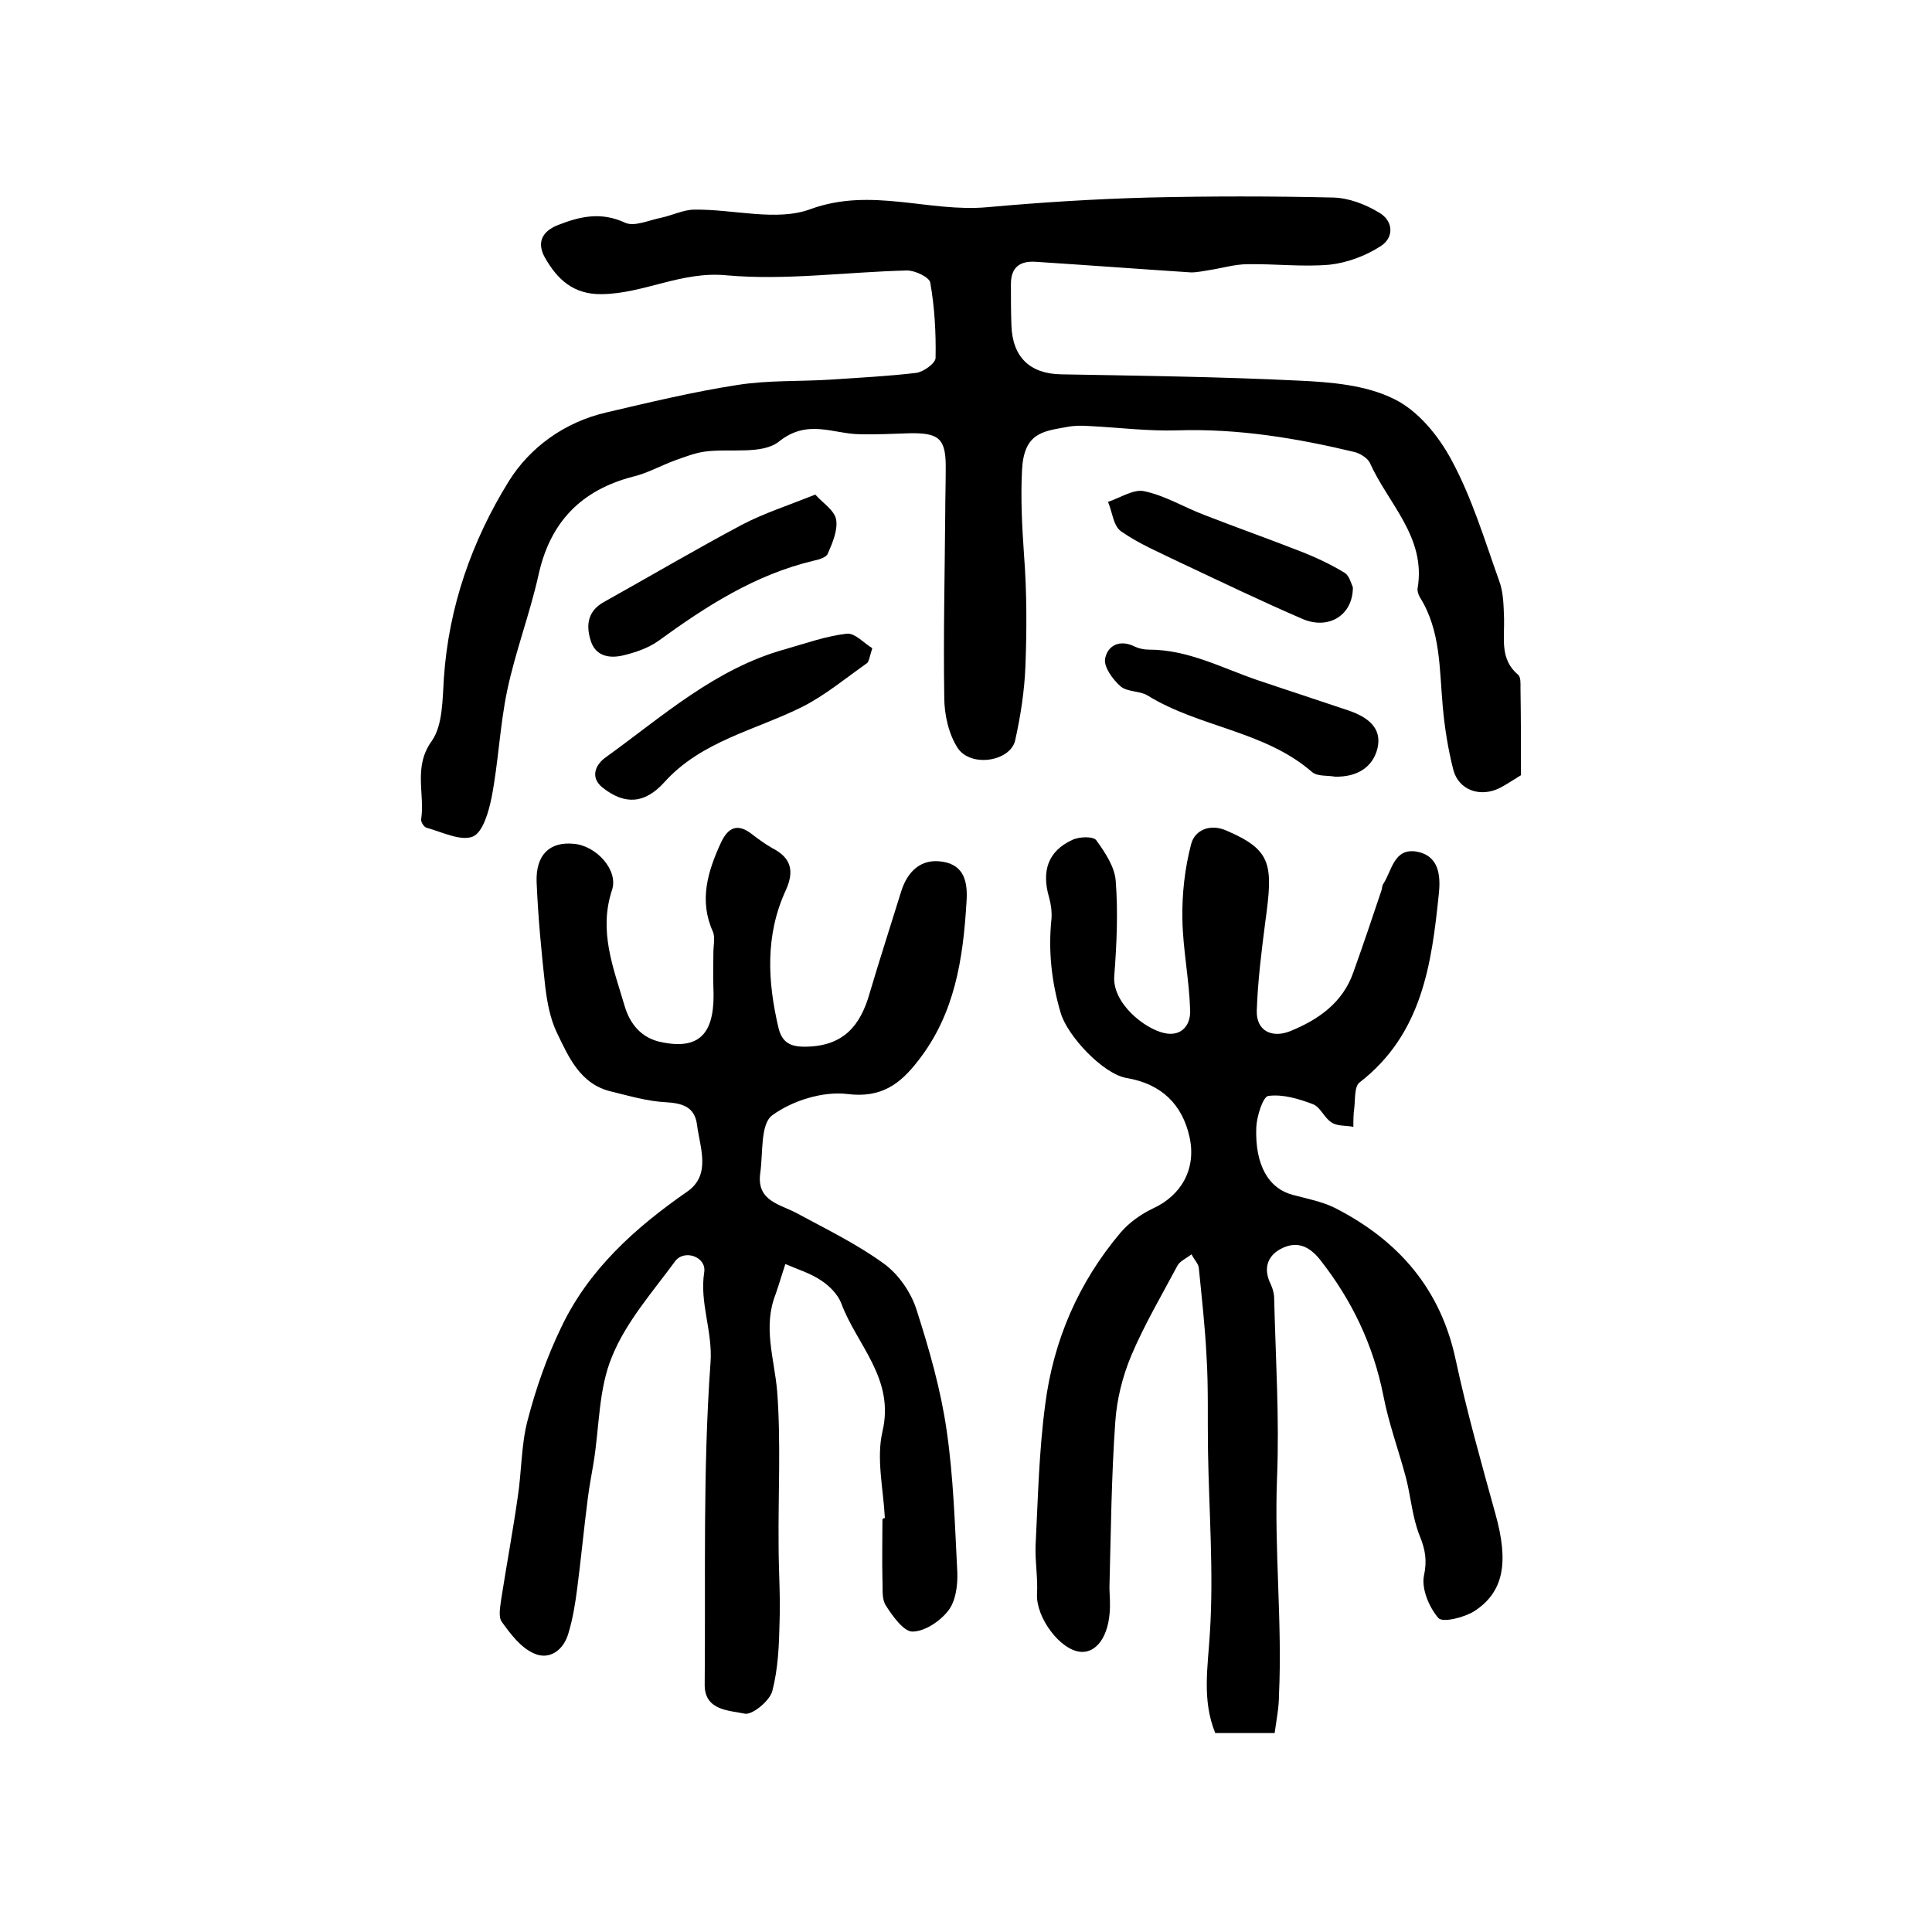 <?xml version="1.0" encoding="utf-8"?>
<!-- Generator: Adobe Illustrator 22.0.0, SVG Export Plug-In . SVG Version: 6.00 Build 0)  -->
<svg version="1.1" id="图层_1" xmlns="http://www.w3.org/2000/svg" xmlns:xlink="http://www.w3.org/1999/xlink" x="0px" y="0px"
	 viewBox="0 0 400 400" style="enable-background:new 0 0 400 400;" xml:space="preserve">
<style type="text/css">
	.st0{fill:#FFFFFF;}
</style>
<g>
	
	<path d="M314.9,160.5c-1.5,0.9-2.8,1.8-4.3,2.6c-4.1,2.1-8.6,0.5-9.7-3.7c-1.1-4.3-1.8-8.7-2.2-13.2c-0.7-7.7-0.4-15.6-4.7-22.5
		c-0.3-0.5-0.6-1.3-0.5-1.9c1.8-10.6-6.1-17.5-9.9-26c-0.5-1-2-1.9-3.1-2.2c-12.1-2.9-24.2-4.9-36.7-4.5c-6.1,0.2-12.3-0.6-18.4-0.9
		c-1.5-0.1-3-0.1-4.5,0.2c-5,0.9-8.9,1.2-9.3,8.9c-0.3,5.9,0,11.6,0.4,17.4c0.6,7.7,0.6,15.6,0.3,23.3c-0.2,5.1-1,10.2-2.1,15.2
		c-0.9,4.4-9.1,5.8-11.9,1.7c-1.9-2.9-2.8-7-2.8-10.5c-0.2-12.7,0.1-25.4,0.2-38.1c0-3,0.1-6,0.1-9c0.1-6.4-1.2-7.7-7.4-7.6
		c-3.5,0.1-7,0.3-10.5,0.2c-5.5-0.1-10.7-3.2-16.6,1.5c-3.5,2.8-10.2,1.4-15.4,2.1c-2.1,0.3-4.1,1.1-6.1,1.8c-3,1.1-5.8,2.7-8.8,3.4
		c-10.7,2.8-17.1,9.4-19.5,20.3c-1.8,8.1-4.8,15.9-6.5,24c-1.5,7.2-1.8,14.7-3.2,22c-0.6,3-1.8,7.3-3.9,8.2c-2.5,1-6.3-0.9-9.5-1.8
		c-0.6-0.1-1.3-1.2-1.2-1.8c0.8-5.3-1.7-10.8,2.2-16.2c2.3-3.3,2.2-8.6,2.5-13c1-14.8,5.8-28.4,13.4-40.7
		c4.4-7.1,11.6-12.3,20.2-14.3c9-2.1,18.1-4.3,27.2-5.7c6.3-1,12.8-0.7,19.2-1.1c5.9-0.4,11.9-0.7,17.8-1.4c1.5-0.2,4-2,4-3.1
		c0.1-5.2-0.2-10.5-1.1-15.6c-0.2-1.1-3.1-2.5-4.8-2.5c-12.5,0.3-25.1,2.1-37.4,1c-9.3-0.9-17.1,3.8-25.8,3.9
		c-6,0.1-9.3-3.2-11.8-7.6c-1.6-2.9-0.8-5.3,2.7-6.7c4.6-1.8,8.9-2.8,13.9-0.5c1.9,0.9,4.9-0.5,7.4-1c2.4-0.5,4.7-1.7,7-1.7
		c8.1-0.1,17,2.5,24-0.1c12.6-4.6,24.5,0.7,36.6-0.4c11.1-1,22.2-1.7,33.3-2c12.8-0.3,25.6-0.3,38.4,0c3.2,0.1,6.6,1.4,9.4,3.1
		c3,1.7,3.2,5.2,0.3,7c-3.1,2-6.9,3.4-10.5,3.8c-5.6,0.5-11.3-0.2-17-0.1c-2.6,0-5.2,0.8-7.8,1.2c-1.3,0.2-2.6,0.5-3.9,0.5
		c-10.7-0.7-21.4-1.5-32.2-2.2c-3.2-0.2-5.1,1.1-5.1,4.6c0,2.8,0,5.7,0.1,8.5c0.2,6.6,3.8,10.1,10.3,10.2
		c16.4,0.3,32.8,0.5,49.1,1.3c6.7,0.3,14,0.9,19.8,3.8c5,2.4,9.3,7.7,12,12.8c4.2,7.8,6.8,16.5,9.8,24.9c0.9,2.4,0.9,5.2,1,7.8
		c0.1,4.1-0.9,8.4,2.9,11.6c0.6,0.5,0.5,1.9,0.5,2.8C314.9,148.6,314.9,154.6,314.9,160.5z"/>
	<path d="M263.9,358.8c-4.6,0-8.4,0-12.3,0c-2.8-6.9-1.5-13.8-1.1-20.8c0.8-12.5-0.2-25.2-0.4-37.8c-0.1-6.5,0.1-13-0.3-19.4
		c-0.3-6.1-1-12.2-1.6-18.3c-0.1-0.9-0.9-1.6-1.5-2.8c-1.2,0.9-2.4,1.4-2.9,2.3c-3.3,6.2-6.9,12.3-9.6,18.7c-1.8,4.3-3,9.1-3.3,13.8
		c-0.8,11.3-0.9,22.7-1.2,34.1c0,1,0.1,2,0.1,3c0.2,6.3-2.3,10.6-6,10.4c-4.3-0.3-9.3-7.1-9.1-11.9c0.2-3.3-0.4-6.7-0.3-10
		c0.5-9.8,0.7-19.6,2-29.3c1.7-13.3,6.9-25.3,15.6-35.6c1.8-2.1,4.2-3.8,6.7-5c5.9-2.7,9-8.2,7.6-14.7c-1.5-6.9-5.9-11.1-13-12.3
		c-4.9-0.8-12.3-8.7-13.7-13.5c-1.9-6.4-2.6-12.9-1.9-19.5c0.1-1.4-0.1-3-0.5-4.4c-1.6-5.5-0.2-9.6,4.8-11.9c1.4-0.7,4.4-0.8,5,0.1
		c1.8,2.5,3.8,5.5,4,8.4c0.5,6.5,0.2,13.1-0.3,19.6c-0.5,5.6,6.2,11,10.4,11.9c3.7,0.8,5.5-1.9,5.3-4.9c-0.2-6.3-1.5-12.5-1.6-18.7
		c-0.1-5.2,0.5-10.5,1.8-15.5c0.8-3.1,4.1-4.3,7.4-2.8c9.3,4,9.6,7,8,18.6c-0.8,6.2-1.6,12.5-1.8,18.7c-0.1,4.1,3.1,5.7,6.9,4.2
		c5.9-2.4,10.9-5.9,13.1-12.2c2-5.6,3.9-11.2,5.8-16.9c0.2-0.5,0.1-1,0.4-1.4c1.8-2.8,2.2-7.4,6.8-6.7c4.7,0.8,5.1,4.9,4.7,8.7
		c-1.5,14.7-3.5,29.1-16.4,39.1c-1.1,0.8-0.9,3.4-1.1,5.2c-0.2,1.3-0.2,2.6-0.2,4c-1.5-0.3-3.3-0.1-4.5-0.9
		c-1.5-0.9-2.3-3.2-3.9-3.8c-2.9-1.1-6.2-2.1-9.2-1.7c-1.1,0.1-2.4,4.2-2.5,6.5c-0.3,7.9,2.6,12.7,7.6,14c3,0.8,6.2,1.4,8.9,2.8
		c13,6.7,21.7,16.7,24.8,31.4c2.3,10.7,5.3,21.3,8.2,31.8c2.8,10,1.8,16.2-4.4,20.2c-2.1,1.3-6.5,2.4-7.4,1.4c-1.9-2.2-3.5-6-3-8.7
		c0.7-3.2,0.3-5.5-0.9-8.4c-1.5-3.8-1.8-8-2.8-11.9c-1.5-5.7-3.6-11.3-4.7-17.1c-2.1-10.5-6.5-19.7-13.1-28.1c-2.4-3-5-3.9-8.2-2.2
		c-2.9,1.6-3.5,4.3-2,7.3c0.4,0.9,0.7,1.9,0.7,2.9c0.3,12.4,1.1,24.8,0.6,37.1c-0.6,15,1.1,30,0.4,45
		C264.8,353.4,264.3,356,263.9,358.8z"/>
	<path d="M183.2,314.3c-0.3-6-1.8-12.3-0.5-17.9c2.6-11-5.3-17.9-8.5-26.5c-0.7-1.9-2.5-3.7-4.2-4.8c-2.2-1.5-4.9-2.3-7.4-3.4
		c-0.7,2.1-1.3,4.2-2,6.2c-2.7,6.8-0.3,13.3,0.3,20.1c0.8,10.6,0.2,21.3,0.3,31.9c0,5.3,0.4,10.6,0.2,15.9
		c-0.1,4.8-0.3,9.7-1.5,14.3c-0.5,2-4.1,5-5.7,4.7c-3.2-0.7-8.4-0.6-8.3-6.1c0.2-22.2-0.4-44.4,1.2-66.5c0.5-6.6-2.3-12.4-1.3-18.8
		c0.5-3.2-4.1-4.8-6-2.3c-4.7,6.4-10.2,12.6-13.1,19.8c-2.8,6.7-2.6,14.6-3.8,21.9c-0.4,2.5-0.9,4.9-1.2,7.4
		c-0.8,6.2-1.4,12.5-2.2,18.7c-0.4,3.1-0.9,6.2-1.8,9.2c-1,3.6-4,5.7-7.2,4.2c-2.7-1.2-4.8-4-6.6-6.5c-0.8-1.1-0.3-3.3-0.1-4.9
		c1.1-7,2.4-14,3.4-21c0.8-5.2,0.7-10.7,2-15.7c1.7-6.6,4-13.2,7-19.4c5.7-12,15.3-20.6,26.1-28.1c5-3.5,2.6-9.1,2-13.9
		c-0.5-3.7-3.1-4.4-6.5-4.6c-3.8-0.2-7.5-1.3-11.2-2.2c-6.5-1.5-8.9-7.2-11.4-12.4c-1.3-2.8-1.9-6-2.3-9.2
		c-0.8-7.2-1.5-14.5-1.8-21.8c-0.2-5.6,2.7-8.4,7.7-7.9c4.7,0.4,9.3,5.5,7.9,9.6c-2.8,8.5,0.3,16.1,2.6,23.9
		c1.1,3.8,3.5,6.8,7.8,7.6c8.4,1.7,11-2.6,10.6-11.4c-0.1-2.4,0-4.8,0-7.2c0-1.5,0.4-3.1-0.1-4.3c-2.9-6.4-1.1-12.4,1.6-18.3
		c1.5-3.3,3.5-4.3,6.6-1.8c1.3,1,2.7,2,4.1,2.8c3.9,2,4.6,4.7,2.8,8.7c-4.3,9.3-3.8,18.9-1.5,28.6c0.8,3.1,2.6,3.9,5.9,3.8
		c7.5-0.2,11-4.3,12.9-10.9c2.1-7.1,4.4-14.2,6.6-21.3c1.3-4.1,4.1-6.8,8.5-6.1c4.6,0.7,5.3,4.3,5,8.4c-0.7,11.7-2.4,23.1-10,32.8
		c-3.7,4.8-7.6,7.8-14.7,6.9c-5.1-0.6-11.4,1.4-15.5,4.4c-2.5,1.8-1.9,7.8-2.5,12c-0.8,5.8,4.1,6.4,7.6,8.3
		c6.1,3.3,12.5,6.4,18.1,10.5c3,2.2,5.6,6,6.7,9.6c2.6,8.1,5,16.5,6.2,24.9c1.4,9.6,1.7,19.5,2.2,29.3c0.1,2.7-0.3,6-1.9,8
		c-1.7,2.2-4.9,4.3-7.4,4.3c-1.8,0-4.1-3.2-5.5-5.4c-0.9-1.4-0.6-3.5-0.7-5.3c-0.1-4.2,0-8.3,0-12.5
		C182.9,314.3,183,314.3,183.2,314.3z"/>
	<path d="M180.6,134.2c-0.6,1.9-0.7,2.8-1.1,3.1c-4.4,3.1-8.6,6.6-13.3,9c-9.8,4.9-21,7.1-28.7,15.7c-4,4.4-8.1,4.7-12.7,1.1
		c-2.8-2.2-1.4-4.9,0.6-6.3c11.8-8.5,22.7-18.4,37.2-22.4c4.2-1.2,8.4-2.7,12.7-3.2C177,131,178.9,133.2,180.6,134.2z"/>
	<path d="M276.4,160.8c-1.6-0.3-3.7,0-4.8-1c-9.8-8.5-23.3-9.2-34-15.8c-1.6-1-4.2-0.7-5.6-1.9c-1.6-1.4-3.5-4-3.2-5.7
		c0.5-2.8,3.1-4.1,6.2-2.5c0.9,0.4,1.9,0.6,2.9,0.6c8.1,0,15.1,3.8,22.4,6.3c6.3,2.1,12.6,4.2,18.9,6.3c3.8,1.3,7,3.5,6,7.8
		C284.2,159,280.8,160.9,276.4,160.8z"/>
	<path d="M168.8,102.4c1.5,1.7,3.9,3.2,4.3,5.1c0.4,2.2-0.7,4.8-1.7,7.1c-0.3,0.8-1.9,1.3-3,1.5c-12.1,2.9-22.2,9.4-32.1,16.6
		c-2.1,1.5-4.8,2.4-7.3,3c-3,0.7-5.9,0.1-6.8-3.4c-0.9-3.1-0.4-5.9,2.9-7.7c9.5-5.3,19-10.9,28.6-16
		C158.1,106.3,163,104.7,168.8,102.4z"/>
	<path d="M280.1,121.6c0,5.8-5,8.8-10.3,6.6c-8.6-3.7-17.1-7.8-25.6-11.8c-4.1-2-8.4-3.8-12.1-6.4c-1.6-1.1-1.8-4-2.7-6.1
		c2.5-0.8,5.3-2.7,7.5-2.2c4.3,0.9,8.2,3.3,12.4,4.9c6.4,2.5,12.9,4.8,19.3,7.3c3.4,1.3,6.7,2.8,9.8,4.7
		C279.4,119.2,279.8,121,280.1,121.6z"/>
</g>
</svg>
